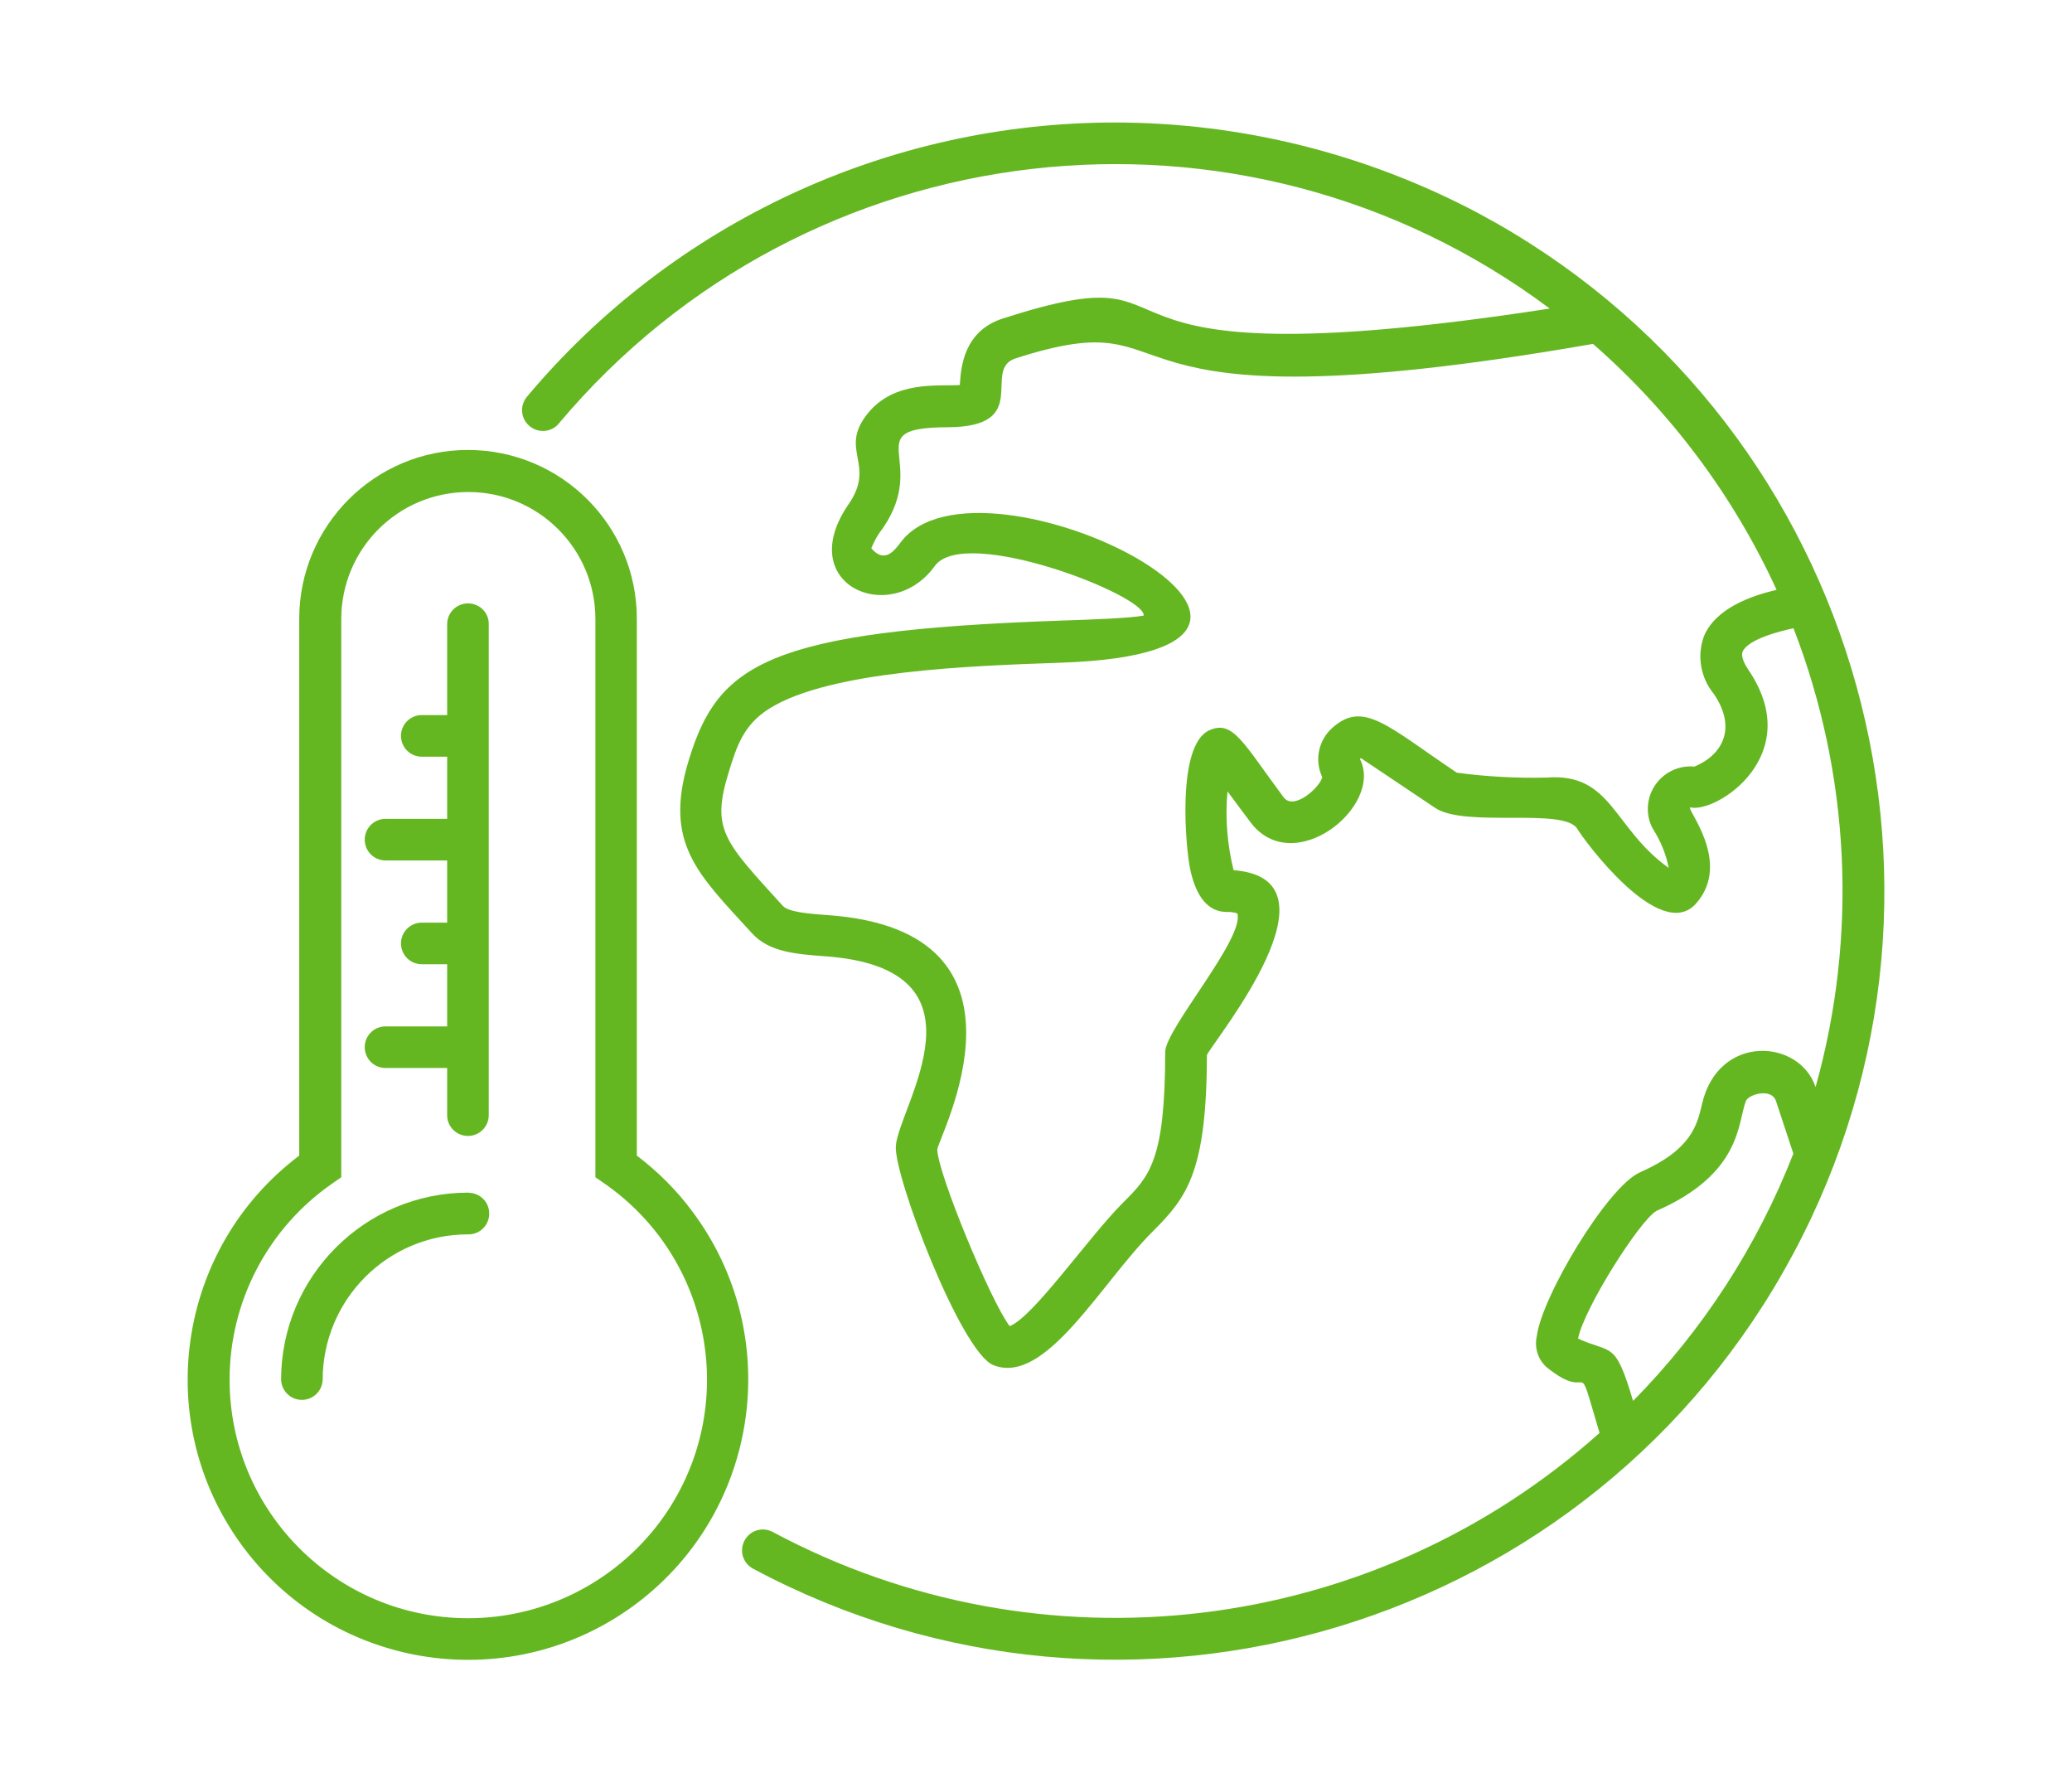 <?xml version="1.0" encoding="UTF-8"?>
<svg enable-background="new 0 0 136 117" version="1.1" viewBox="0 0 136 117" xml:space="preserve" xmlns="http://www.w3.org/2000/svg">
<g transform="translate(-127.9 -139.35)" fill="#65b722">
	<path d="m201.11 147.39c-14.89-0.01-29.03 6.57-38.6 17.97-0.5 0.57-0.45 1.43 0.12 1.93s1.43 0.45 1.93-0.12c0.02-0.02 0.03-0.03 0.04-0.05 16.26-19.34 44.78-22.64 65.02-7.52-34.03 5.24-21.36-4.02-35.89 0.65-2.55 0.82-2.76 3.15-2.83 4.37-1.42 0.09-4.29-0.32-6.05 1.87-1.93 2.41 0.58 3.3-1.25 5.95-3.63 5.26 2.7 8.04 5.61 4.12l0.08-0.11c2.04-2.6 13.8 1.97 13.68 3.3-0.95 0.17-3.34 0.26-5.47 0.33-19.27 0.67-22.46 2.87-24.38 9.12-1.7 5.51 0.6 7.52 4.15 11.41 1.12 1.23 2.91 1.36 4.81 1.5 11.22 0.82 4.81 9.84 4.62 12.45-0.14 1.95 4.27 13.53 6.4 14.38 3.42 1.37 7.05-5.37 10.45-8.76 2.26-2.25 3.55-3.91 3.57-11.6 0.64-1.19 9.15-11.57 1.75-12.12-0.42-1.69-0.56-3.44-0.4-5.17l1.49 2c2.82 3.79 8.79-1.04 7.2-4.13 0.02-0.03 0.05-0.05 0.09-0.04l4.85 3.25c1.97 1.33 8.5-0.06 9.34 1.39 0.36 0.63 5.42 7.57 7.79 4.88 2.43-2.76-0.82-6.39-0.36-6.3 1.71 0.38 7.6-3.44 3.79-9.03-0.2-0.3-0.52-0.85-0.38-1.19s0.78-0.98 3.34-1.54c3.72 9.62 4.23 20.18 1.45 30.11-1.08-3.19-6.39-3.49-7.45 1.1-0.33 1.41-0.7 3.01-4.08 4.5-2.12 0.93-6.43 8.12-6.77 10.75-0.17 0.76 0.08 1.55 0.67 2.06 3.13 2.5 1.78-1.33 3.45 4.29-14.93 13.35-36.61 15.95-54.27 6.5-0.67-0.36-1.49-0.11-1.85 0.56s-0.11 1.49 0.56 1.85c24.57 13.14 55.14 3.89 68.28-20.68s3.89-55.14-20.68-68.28c-7.34-3.89-15.51-5.94-23.82-5.95zm38.63 33.72c-0.47 1.29-0.22 2.72 0.65 3.78 1.51 2.22 0.61 3.98-1.27 4.77-1.53-0.15-2.9 0.98-3.05 2.51-0.05 0.54 0.05 1.08 0.31 1.56 0.51 0.79 0.87 1.66 1.05 2.58-3.67-2.61-3.71-6.26-8.02-5.93-1.97 0.05-3.94-0.06-5.89-0.32-4.54-3.05-6.12-4.76-8.15-2.96-0.93 0.81-1.21 2.14-0.68 3.25-0.15 0.67-1.87 2.23-2.54 1.32-2.66-3.57-3.32-5.1-4.88-4.39-2.17 0.99-1.54 7.75-1.25 9.12 0.4 1.86 1.21 2.8 2.4 2.8 0.24-0.01 0.48 0.02 0.7 0.1 0.46 1.66-4.74 7.59-4.74 9.09 0 7.13-1.04 8.17-2.77 9.89-2.26 2.26-5.9 7.53-7.44 8.1-1.25-1.64-4.73-10.06-4.75-11.59 0.06-0.8 7.38-14.33-7.15-15.38-1.22-0.09-2.6-0.19-2.99-0.61-3.87-4.26-4.71-5-3.55-8.77 0.52-1.68 0.96-3.13 2.72-4.21 4-2.45 13.11-2.77 19.14-2.98 22.02-0.77-5.35-14.87-10.58-7.89-0.42 0.57-1.07 1.39-1.92 0.38 0.19-0.47 0.44-0.92 0.76-1.32 3.08-4.47-1.71-6.6 4.24-6.62 5.64-0.02 2.21-3.79 4.47-4.52 12.39-3.98 3.18 5.1 37.9-0.95 5.11 4.47 9.22 9.97 12.05 16.14-1.7 0.4-4.01 1.22-4.77 3.05zm-4.65 50.18c-1.19-4.02-1.39-3.07-3.61-4.09 0.37-1.95 4.02-7.72 5.14-8.38 5.61-2.45 5.33-5.8 5.87-7.2 0.17-0.46 1.69-0.89 1.98-0.01l1.14 3.45c-2.37 6.07-5.94 11.59-10.52 16.23z"/>
	<path d="m158.62 217.62c-6.77 0.01-12.26 5.5-12.27 12.27 0.02 0.76 0.65 1.35 1.4 1.33 0.73-0.02 1.31-0.6 1.33-1.33 0.01-5.26 4.27-9.53 9.53-9.53 0.76 0.02 1.38-0.57 1.4-1.33s-0.57-1.38-1.33-1.4c-0.01-0.01-0.03-0.01-0.06-0.01z"/>
	<path d="m169.7 215.19v-35.22c0.01-6.12-4.95-11.08-11.07-11.09s-11.08 4.95-11.09 11.07v0.02 35.22c-8.11 6.12-9.73 17.65-3.62 25.77 6.12 8.11 17.65 9.73 25.77 3.62 8.11-6.12 9.73-17.65 3.62-25.77-1.02-1.37-2.24-2.58-3.61-3.62zm-11.07 30.36c-8.65 0-15.66-7.01-15.66-15.66 0-5.14 2.52-9.94 6.74-12.87l0.59-0.41v-36.63c0-4.61 3.73-8.34 8.34-8.34s8.34 3.73 8.34 8.34v36.63l0.59 0.41c7.11 4.93 8.87 14.69 3.94 21.8-2.94 4.21-7.75 6.73-12.88 6.73z"/>
	<path d="m158.62 178.95c-0.76 0-1.37 0.61-1.37 1.37v5.96h-1.7c-0.76 0.02-1.35 0.65-1.33 1.4 0.02 0.73 0.6 1.31 1.33 1.33h1.7v4.08h-4.08c-0.76 0.02-1.35 0.65-1.33 1.4 0.02 0.73 0.6 1.31 1.33 1.33h4.08v4.08h-1.7c-0.76 0.02-1.35 0.65-1.33 1.4 0.02 0.73 0.6 1.31 1.33 1.33h1.7v4.08h-4.08c-0.76 0.02-1.35 0.65-1.33 1.4 0.02 0.73 0.6 1.31 1.33 1.33h4.08v3.06c-0.02 0.76 0.58 1.38 1.33 1.4 0.76 0.02 1.38-0.58 1.4-1.33v-0.07-32.2c0.01-0.74-0.6-1.35-1.36-1.35z"/>
</g>
</svg>